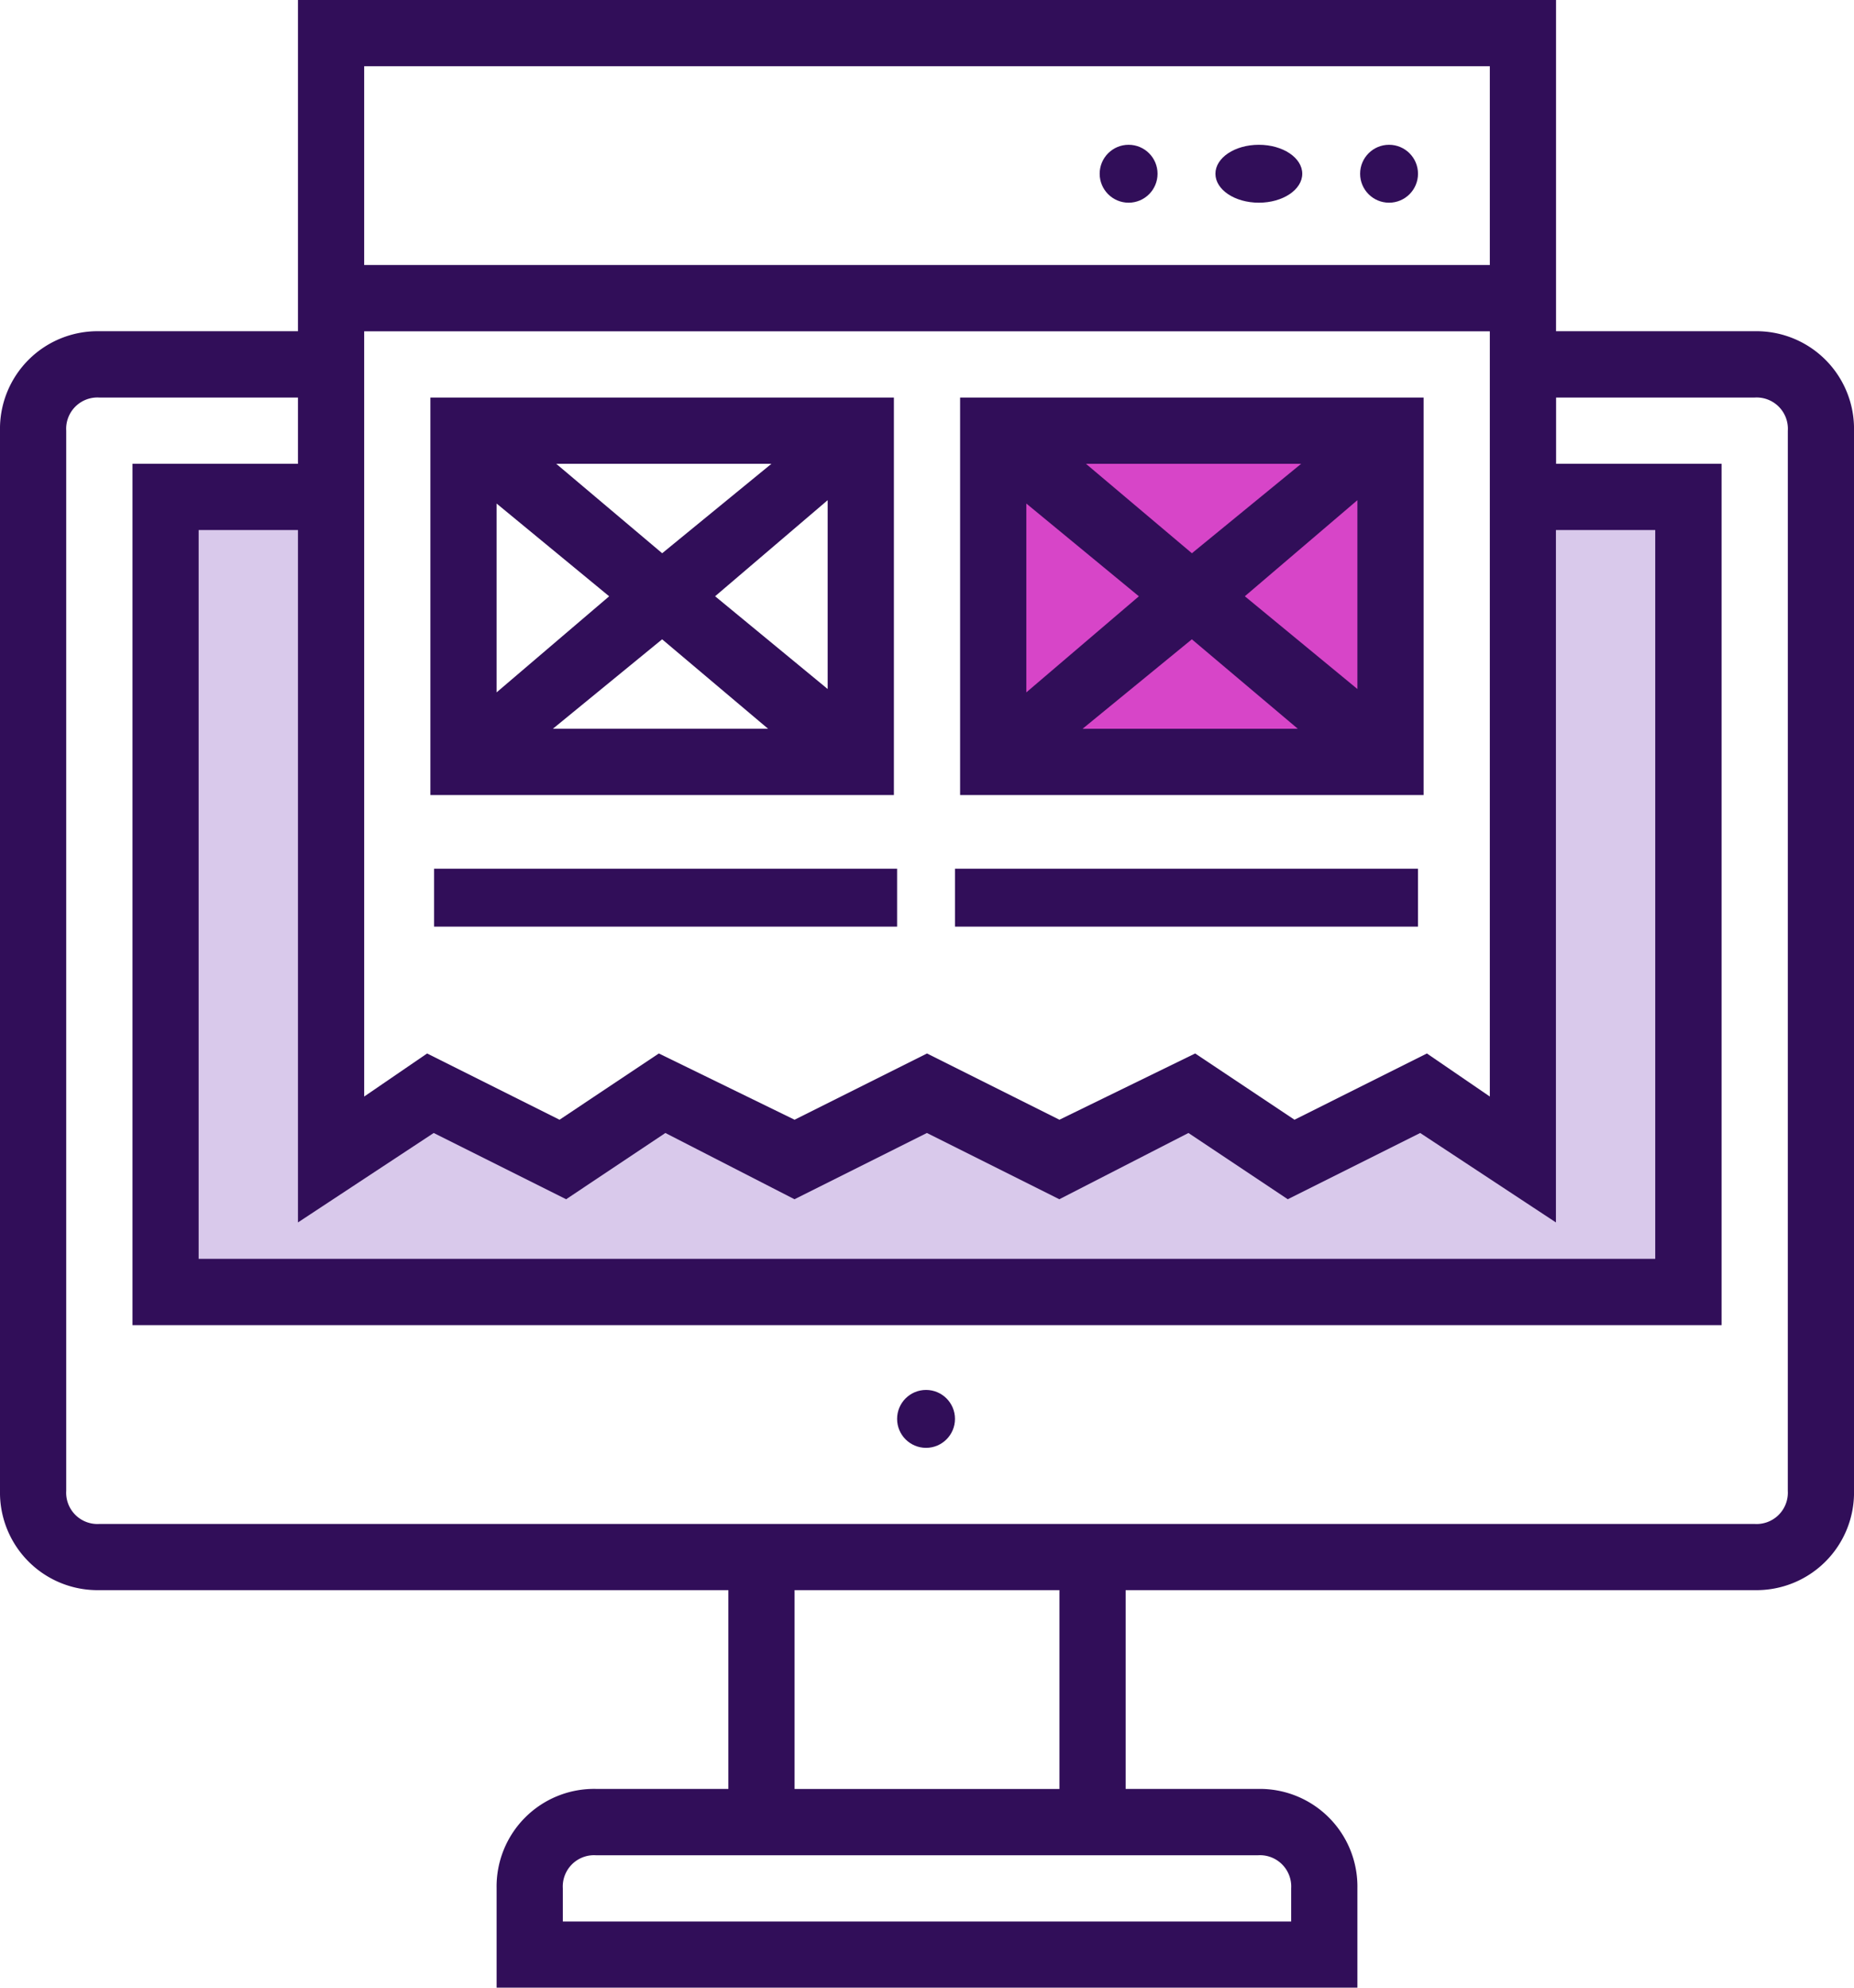 <svg xmlns="http://www.w3.org/2000/svg" width="110.899" height="118.821" viewBox="0 0 110.899 118.821">
  <g id="Group_3786" data-name="Group 3786" transform="translate(-1458.984 -2727.911)">
    <path id="Path_9756" data-name="Path 9756" d="M-21784.57,9247.058v17.086l22.406,1.69v-18.776Z" transform="translate(23304 -6493)" fill="#d745c8"/>
    <path id="Path_9755" data-name="Path 9755" d="M-21826,9120.315h-8.963v48.833h91.316v-48.833h-8.465l-2.039,39.341-5.852-3.052-6.465,3.052-6.594-3.052-8.607,3.052-7.285-3.052-8.406,3.052-8.459-3.052-5.49,3.052-7.773-3.052-6.918,3.052Z" transform="translate(23304 -6363)" fill="#d9c9eb"/>
    <g id="noun_web_design_1669525" data-name="noun_web design_1669525" transform="translate(1454.984 2725.911)">
      <circle id="Ellipse_74" data-name="Ellipse 74" cx="1.731" cy="1.731" r="1.731" transform="translate(57.661 85.088)" fill="#310e59"/>
      <circle id="Ellipse_75" data-name="Ellipse 75" cx="1.731" cy="1.731" r="1.731" transform="translate(85.357 10.655)" fill="#310e59"/>
      <ellipse id="Ellipse_76" data-name="Ellipse 76" cx="2.597" cy="1.731" rx="2.597" ry="1.731" transform="translate(76.702 10.655)" fill="#310e59"/>
      <circle id="Ellipse_77" data-name="Ellipse 77" cx="1.731" cy="1.731" r="1.731" transform="translate(69.778 10.655)" fill="#310e59"/>
      <path id="Path_3688" data-name="Path 3688" d="M108.958,21.8H97.076V2H21.823V21.8H9.941A5.835,5.835,0,0,0,4,27.744V91.115a5.835,5.835,0,0,0,5.941,5.941H47.568v11.882H39.646a5.835,5.835,0,0,0-5.941,5.941v5.941H85.194V114.88a5.835,5.835,0,0,0-5.941-5.941H71.332V97.056h37.627a5.835,5.835,0,0,0,5.941-5.941V27.744A5.835,5.835,0,0,0,108.958,21.8ZM29.943,69.728l7.921,3.961L43.8,69.728l7.723,3.961,7.921-3.961,7.921,3.961,7.723-3.961,5.941,3.961,7.921-3.961,8.119,5.347V33.685h5.941V77.253H15.882V33.685h5.941V75.075ZM25.784,5.961H93.115V17.843H25.784Zm0,15.843H93.115V67.549l-3.763-2.574-7.921,3.961L75.49,64.975l-8.119,3.961L59.45,64.975l-7.921,3.961-8.119-3.961-5.941,3.961-7.921-3.961-3.763,2.574Zm53.469,91.1a1.871,1.871,0,0,1,1.98,1.98v1.98H37.666v-1.98a1.871,1.871,0,0,1,1.98-1.98Zm-11.882-3.961H51.528V97.056H67.371Zm43.568-17.823a1.871,1.871,0,0,1-1.98,1.98H9.941a1.871,1.871,0,0,1-1.98-1.98V27.744a1.871,1.871,0,0,1,1.98-1.98H21.823v3.961h-9.9V81.214h95.056V29.725h-9.9V25.764h11.882a1.871,1.871,0,0,1,1.98,1.98Z" transform="translate(0 0)" fill="#310e59"/>
      <path id="Path_3689" data-name="Path 3689" d="M44.725,14H17V37.764H44.725ZM37.4,17.961l-6.535,5.347-6.337-5.347ZM20.961,20.337l6.733,5.545-6.733,5.743ZM24.327,33.8l6.535-5.347L37.2,33.8Zm16.437-2.376-6.733-5.545,6.733-5.743Z" transform="translate(12.744 11.764)" fill="#310e59"/>
      <path id="Path_3690" data-name="Path 3690" d="M60.725,14H33V37.764H60.725ZM53.4,17.961l-6.535,5.347-6.337-5.347ZM36.961,20.337l6.733,5.545-6.733,5.743ZM40.327,33.8l6.535-5.347L53.2,33.8Zm16.437-2.376-6.733-5.545,6.733-5.743Z" transform="translate(28.43 11.764)" fill="#310e59"/>
      <rect id="Rectangle_735" data-name="Rectangle 735" width="27.696" height="3.462" transform="translate(29.965 53.93)" fill="#310e59"/>
      <rect id="Rectangle_736" data-name="Rectangle 736" width="27.696" height="3.462" transform="translate(61.123 53.93)" fill="#310e59"/>
    </g>
  </g>
</svg>
